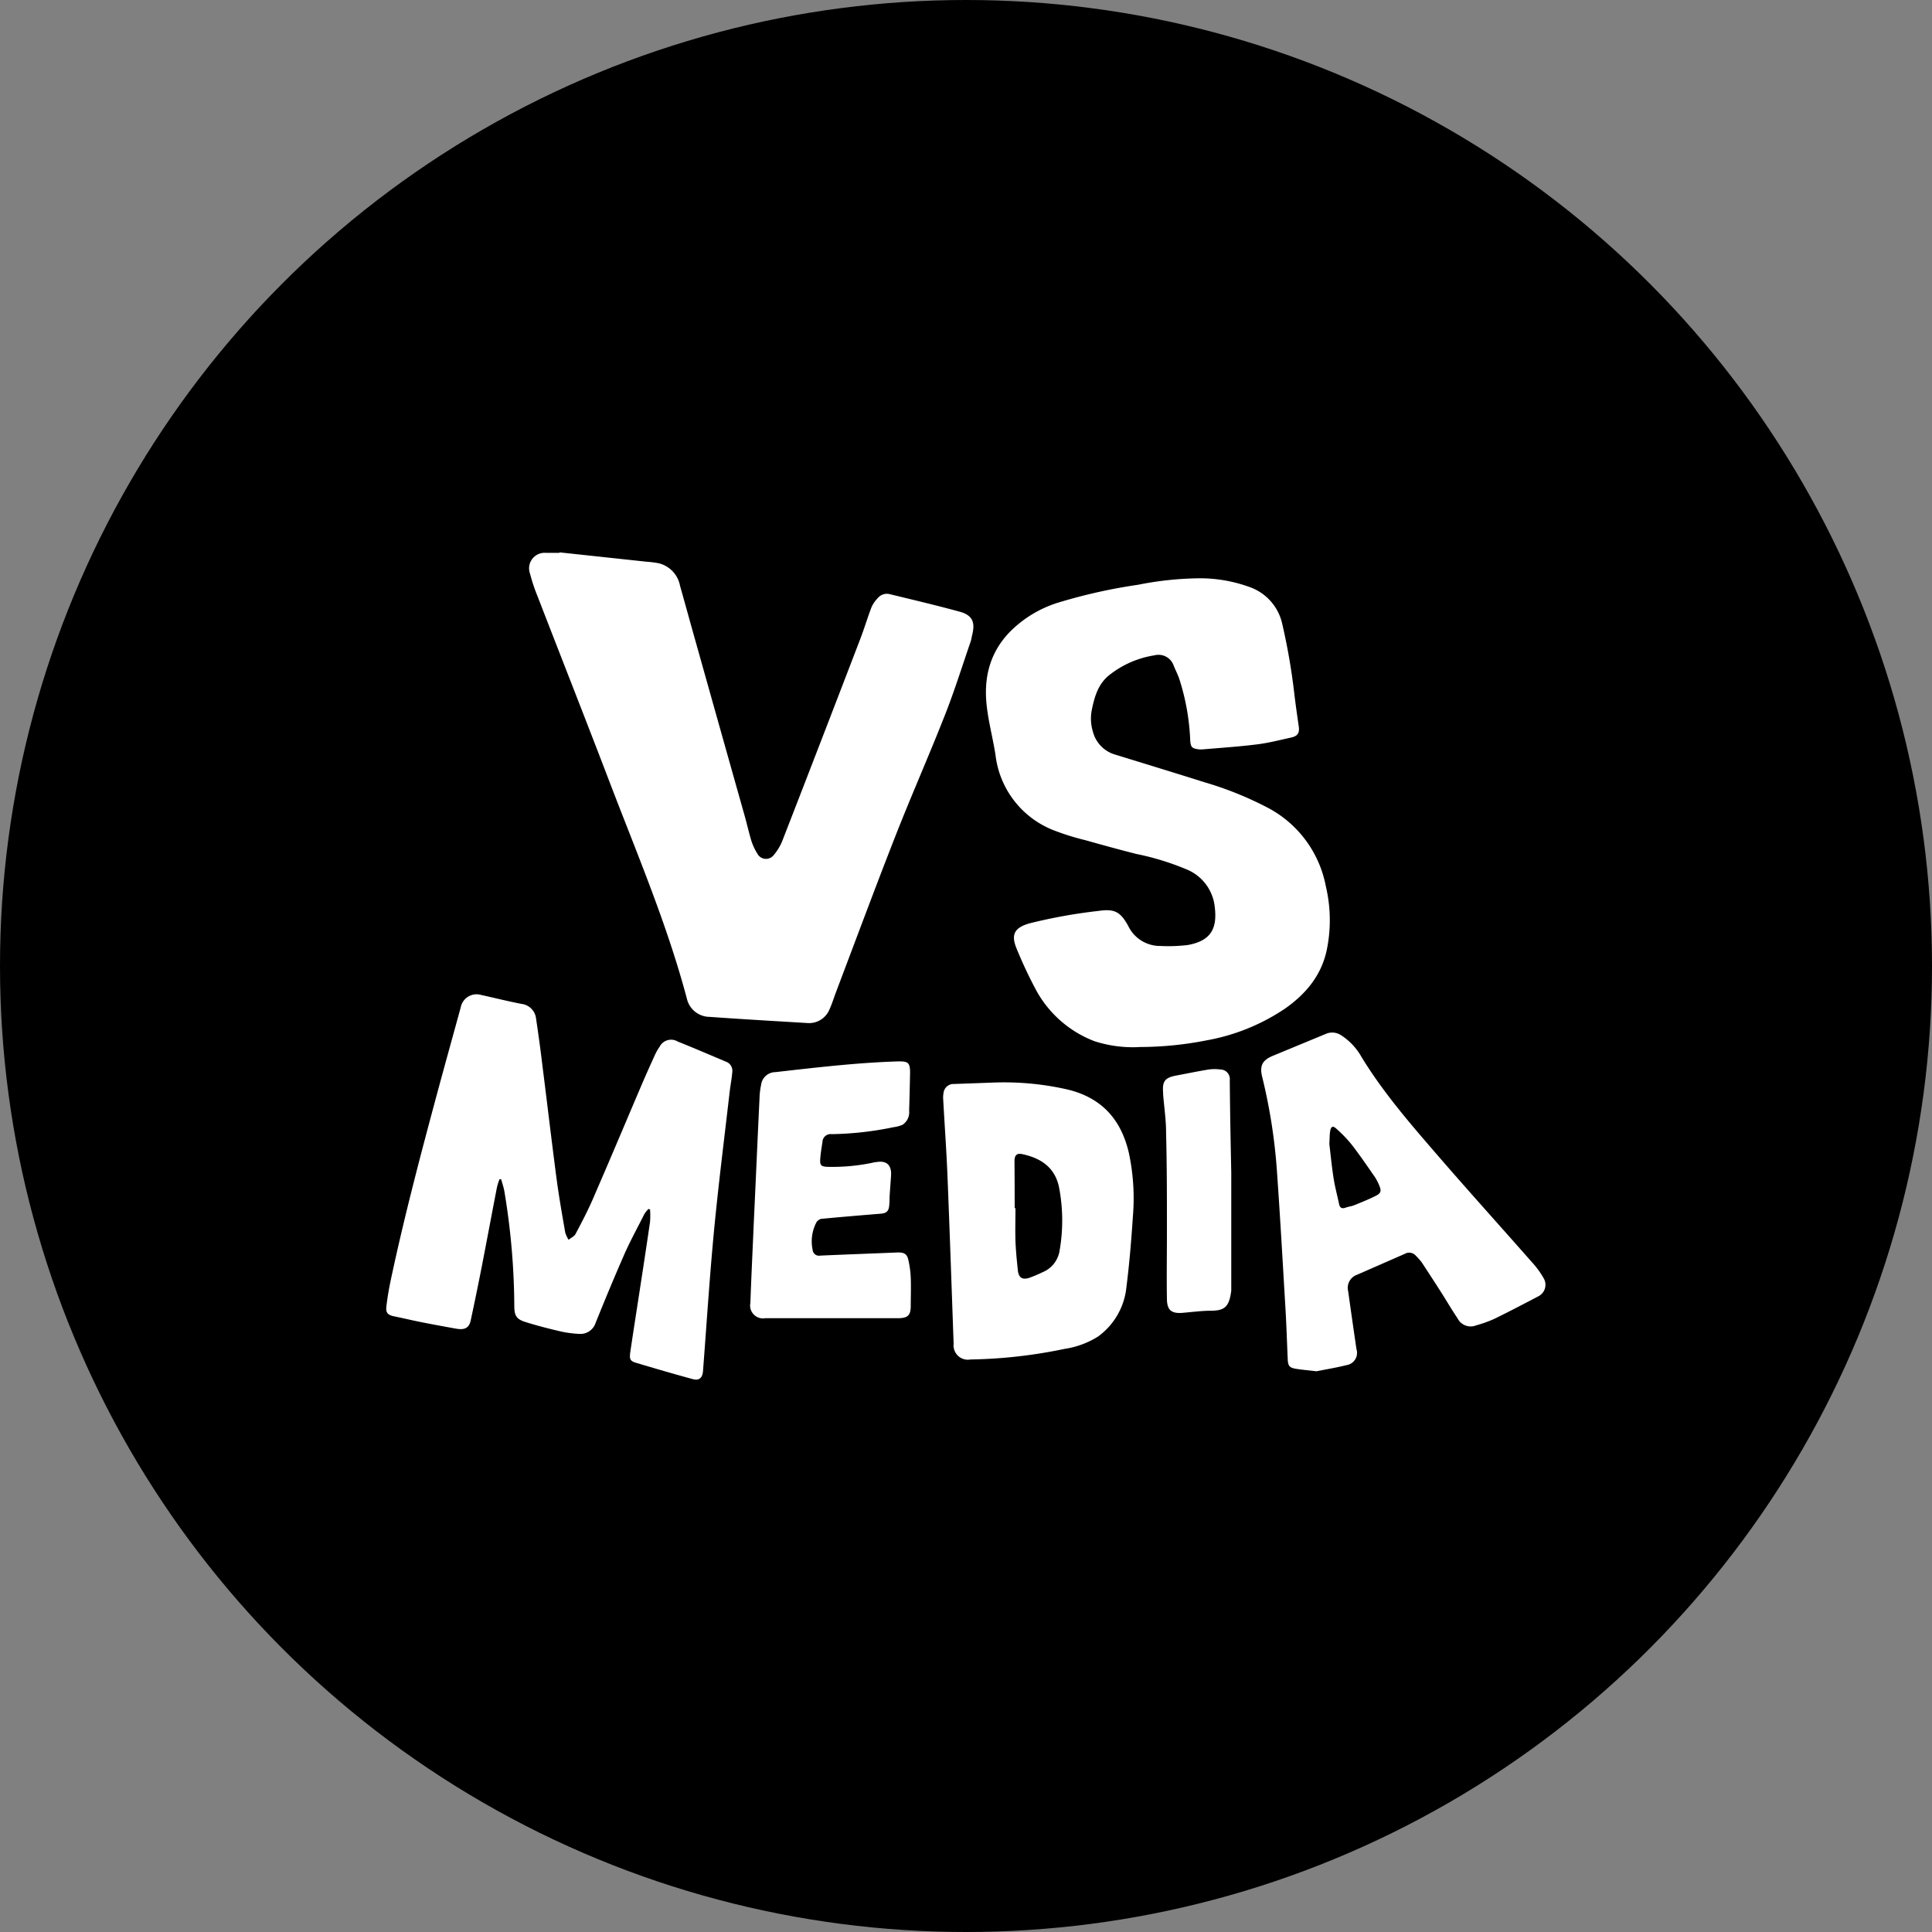 <?xml version='1.0' encoding='utf-8'?>
<svg xmlns="http://www.w3.org/2000/svg" id="Layer_1" data-name="Layer 1" viewBox="0 0 300 300" width="300" height="300"><rect x="0" y="0" width="300" height="300" fill="#808080" stroke="none"/><defs><clipPath id="bz_circular_clip"><circle cx="150.0" cy="150.0" r="150.0" /></clipPath></defs><g clip-path="url(#bz_circular_clip)"><rect x="-1.5" y="-1.5" width="303" height="303" /><path d="M86.88,85.77l13.48,1.45a16.75,16.75,0,0,1,1.87.23,4.43,4.43,0,0,1,3.36,3.49c.83,2.93,1.63,5.87,2.46,8.8q3.78,13.47,7.58,26.94c.35,1.25.64,2.52,1,3.75a9,9,0,0,0,1,2.17,1.51,1.51,0,0,0,2.5.19,8,8,0,0,0,1.36-2.25q6.09-15.67,12.11-31.37c.62-1.62,1.11-3.27,1.73-4.89a5,5,0,0,1,1-1.44,1.82,1.82,0,0,1,1.83-.58c3.61.88,7.23,1.73,10.81,2.71,2,.53,2.49,1.61,2,3.58-.09.36-.13.73-.25,1.08-1.3,3.77-2.49,7.59-3.95,11.3-2.48,6.32-5.23,12.52-7.71,18.84-3.17,8.08-6.19,16.23-9.27,24.35-.33.88-.61,1.8-1,2.65a3.43,3.43,0,0,1-3.51,2.08c-5-.3-10.06-.59-15.09-.95a3.66,3.66,0,0,1-3.55-2.9c-3.07-11.53-7.75-22.49-12-33.61-3.66-9.58-7.43-19.13-11.13-28.7a28,28,0,0,1-1.21-3.62,2.41,2.41,0,0,1,2.49-3.22h2.08Z" fill="#fff" /><path d="M177.06,162.58a19.42,19.42,0,0,1-7.1-.9,17.36,17.36,0,0,1-9.11-8,68.88,68.88,0,0,1-3-6.4c-.92-2.22-.28-3.24,2-3.9a82,82,0,0,1,10.78-1.94c2.45-.35,3.35.15,4.55,2.32a5.48,5.48,0,0,0,5,3.13,25.54,25.54,0,0,0,4.2-.14c3.92-.67,4.66-2.87,4.22-6.13a7.08,7.08,0,0,0-4.37-5.63,41,41,0,0,0-7.79-2.39c-2.64-.67-5.26-1.39-7.88-2.13a38.87,38.87,0,0,1-4.88-1.52,14.34,14.34,0,0,1-9.09-11.65c-.36-2.41-1-4.78-1.31-7.2-.61-4.45.23-8.52,3.45-11.9a18.08,18.08,0,0,1,7.8-4.69,83.88,83.88,0,0,1,12.2-2.71,50.89,50.89,0,0,1,9.21-1,22.49,22.49,0,0,1,8.08,1.35,7.85,7.85,0,0,1,5.09,5.75,97.26,97.26,0,0,1,1.89,11c.2,1.63.43,3.26.67,4.89.14,1-.14,1.5-1.16,1.73-1.75.38-3.49.84-5.27,1.06-2.76.35-5.54.53-8.32.77a3.91,3.91,0,0,1-.84,0c-1-.14-1.18-.35-1.26-1.32a35.73,35.73,0,0,0-1.74-9.73c-.24-.65-.56-1.27-.82-1.91a2.49,2.49,0,0,0-3-1.63,15,15,0,0,0-7.1,3.14c-1.66,1.36-2.22,3.34-2.63,5.36a6.87,6.87,0,0,0,.19,3.4,5,5,0,0,0,3.5,3.53c4.64,1.43,9.29,2.85,13.92,4.31A53.57,53.57,0,0,1,197,125.5a17.43,17.43,0,0,1,8.87,12.1,22.82,22.82,0,0,1,.13,10c-.86,3.93-3.26,6.76-6.44,9a31.78,31.78,0,0,1-12.17,4.94A54.05,54.05,0,0,1,177.06,162.58Z" fill="#fff" /><path d="M77.57,183.1a9.09,9.09,0,0,0-.4,1.25c-.79,4.07-1.55,8.15-2.34,12.22Q74,200.8,73.1,205c-.25,1.2-.92,1.56-2.3,1.31-1.66-.3-3.32-.6-5-.93s-3.13-.68-4.69-1c-.87-.19-1.22-.54-1.12-1.44.16-1.44.41-2.86.71-4.28,2.13-10,4.75-19.87,7.41-29.73,1.13-4.17,2.29-8.34,3.43-12.5a2.5,2.5,0,0,1,3.14-1.94c2.12.46,4.22,1,6.33,1.4a2.57,2.57,0,0,1,2.23,2.29q.56,3.69,1,7.39c.74,5.83,1.42,11.67,2.19,17.51.37,2.78.86,5.54,1.34,8.31a4.72,4.72,0,0,0,.52,1.12c.37-.3.88-.52,1.08-.9,1.06-2,2.14-4.06,3-6.15,2.46-5.65,4.84-11.33,7.26-17,.68-1.59,1.39-3.17,2.11-4.74a7.14,7.14,0,0,1,.68-1.17,2,2,0,0,1,2.82-.82c2.49,1,5,2.08,7.47,3.12a1.5,1.5,0,0,1,1,1.62c-.08,1-.28,2-.4,3-.83,7.22-1.75,14.43-2.44,21.66s-1.15,14.53-1.71,21.8c-.08,1-.59,1.5-1.58,1.22-3-.81-5.9-1.67-8.84-2.54-.88-.27-1-.57-.89-1.51.4-2.74.83-5.47,1.25-8.21.62-4,1.25-8.11,1.84-12.17a13.52,13.52,0,0,0,0-1.91l-.24-.09a4.34,4.34,0,0,0-.64.79c-1,2-2.07,3.94-3,6-1.58,3.59-3.09,7.23-4.56,10.87A2.49,2.49,0,0,1,90,207.13a16.89,16.89,0,0,1-3-.4c-1.83-.43-3.65-.89-5.44-1.46-1.39-.44-1.69-1-1.7-2.47A110.76,110.76,0,0,0,78.32,185c-.11-.64-.33-1.26-.5-1.89Z" fill="#fff" /><path d="M204.42,212.93c-1.33-.16-2.28-.23-3.22-.39s-1.19-.43-1.24-1.42c-.11-2.5-.19-5-.33-7.52-.43-7.21-.83-14.42-1.34-21.63A86.31,86.31,0,0,0,196,167.25c-.44-1.75,0-2.63,1.69-3.32l8.14-3.37a2.49,2.49,0,0,1,2.41.19,9.56,9.56,0,0,1,3.17,3.37c3.4,5.57,7.66,10.47,11.9,15.37,4.78,5.53,9.68,10.95,14.51,16.44a13.69,13.69,0,0,1,1.9,2.59,2,2,0,0,1-.87,2.78c-2.26,1.19-4.52,2.37-6.81,3.49a19,19,0,0,1-2.79,1,2.28,2.28,0,0,1-2.91-1.06c-.9-1.34-1.72-2.74-2.59-4.11q-1.49-2.33-3-4.62a9.51,9.51,0,0,0-.89-1,1.36,1.36,0,0,0-1.71-.31l-7.42,3.25a2.15,2.15,0,0,0-1.39,2.55c.42,3,.85,6,1.29,9a1.92,1.92,0,0,1-1.51,2.48C207.47,212.38,205.76,212.66,204.42,212.93Zm2-35.3c.19,1.61.37,3.48.66,5.33.21,1.34.57,2.65.85,4,.12.61.45.76,1,.57s.93-.21,1.37-.39c1.15-.47,2.32-.93,3.42-1.5.73-.38.78-.76.47-1.51a7.93,7.93,0,0,0-.68-1.33c-1.18-1.7-2.34-3.41-3.61-5.05a20.45,20.45,0,0,0-2.42-2.51c-.5-.46-.8-.33-.92.34S206.48,176.76,206.42,177.63Z" fill="#fff" /><path d="M154,168.11a44.13,44.13,0,0,1,11.9,1.1c5.26,1.31,8.22,4.71,9.4,9.86a33.81,33.81,0,0,1,.61,9.88c-.24,3.64-.54,7.29-1,10.91a10.79,10.79,0,0,1-4.44,7.7,13.61,13.61,0,0,1-5.19,1.9,77.1,77.1,0,0,1-14.6,1.64,2.22,2.22,0,0,1-2.6-2.43c-.31-8.65-.6-17.29-.95-25.94-.16-4-.45-8-.67-12a3.94,3.94,0,0,1,.05-1,1.57,1.57,0,0,1,1.66-1.41Zm3.53,19.49h.15c0,1.7-.05,3.41,0,5.12.06,1.51.21,3,.37,4.52.13,1.16.67,1.53,1.78,1.18a20.88,20.88,0,0,0,2.08-.88,4.33,4.33,0,0,0,2.63-3.39,27.12,27.12,0,0,0-.12-9.92c-.67-3-2.83-4.39-5.61-5-.91-.22-1.28.13-1.28,1.09Q157.56,183.93,157.56,187.6Z" fill="#fff" /><path d="M117.22,186.16c.24-5.23.47-10.46.72-15.68a10.93,10.93,0,0,1,.24-2,2.25,2.25,0,0,1,2.23-2c6.25-.71,12.5-1.45,18.8-1.66,1.9-.06,2.14.15,2.1,2.06s-.08,3.72-.14,5.58a2.33,2.33,0,0,1-1,2.18,5,5,0,0,1-1.42.39,50.68,50.68,0,0,1-9.59,1.08,1.27,1.27,0,0,0-1.45,1.24c-.14.89-.29,1.79-.35,2.7s.21,1.07,1,1.13a30.26,30.26,0,0,0,7.53-.72l.13,0c1.63-.31,2.46.43,2.34,2.12-.07,1.1-.16,2.2-.23,3.3,0,.45,0,.91-.06,1.36-.08.85-.45,1.15-1.29,1.22-3.08.25-6.16.51-9.24.8a1.21,1.21,0,0,0-.78.57,6.36,6.36,0,0,0-.58,4.22,1,1,0,0,0,1.19.92c4-.18,8-.32,12.06-.49.94,0,1.39.2,1.61,1.13a14.84,14.84,0,0,1,.38,2.81c.06,1.45,0,2.9,0,4.35s-.43,1.91-1.95,1.92c-3.11,0-6.23,0-9.34,0-3.77,0-7.53,0-11.3,0a2,2,0,0,1-2.31-2.38c.12-3.48.29-7,.44-10.44.08-1.9.17-3.8.26-5.71Z" fill="#fff" /><path d="M191.19,182.07v17.68c0,.21,0,.43,0,.65-.31,2.49-1,3.12-3.15,3.13-1.45,0-2.89.2-4.33.32-1.76.16-2.48-.36-2.51-2.11-.06-3.48,0-7,0-10.45,0-5.13,0-10.25-.13-15.38,0-2-.3-4-.46-5.95l0-.26c-.15-1.81.26-2.36,2.08-2.7s3.34-.66,5-.93a6.79,6.79,0,0,1,1.8,0,1.48,1.48,0,0,1,1.47,1.64C191,173.15,191.12,178.56,191.19,182.07Z" fill="#fff" /></g></svg>